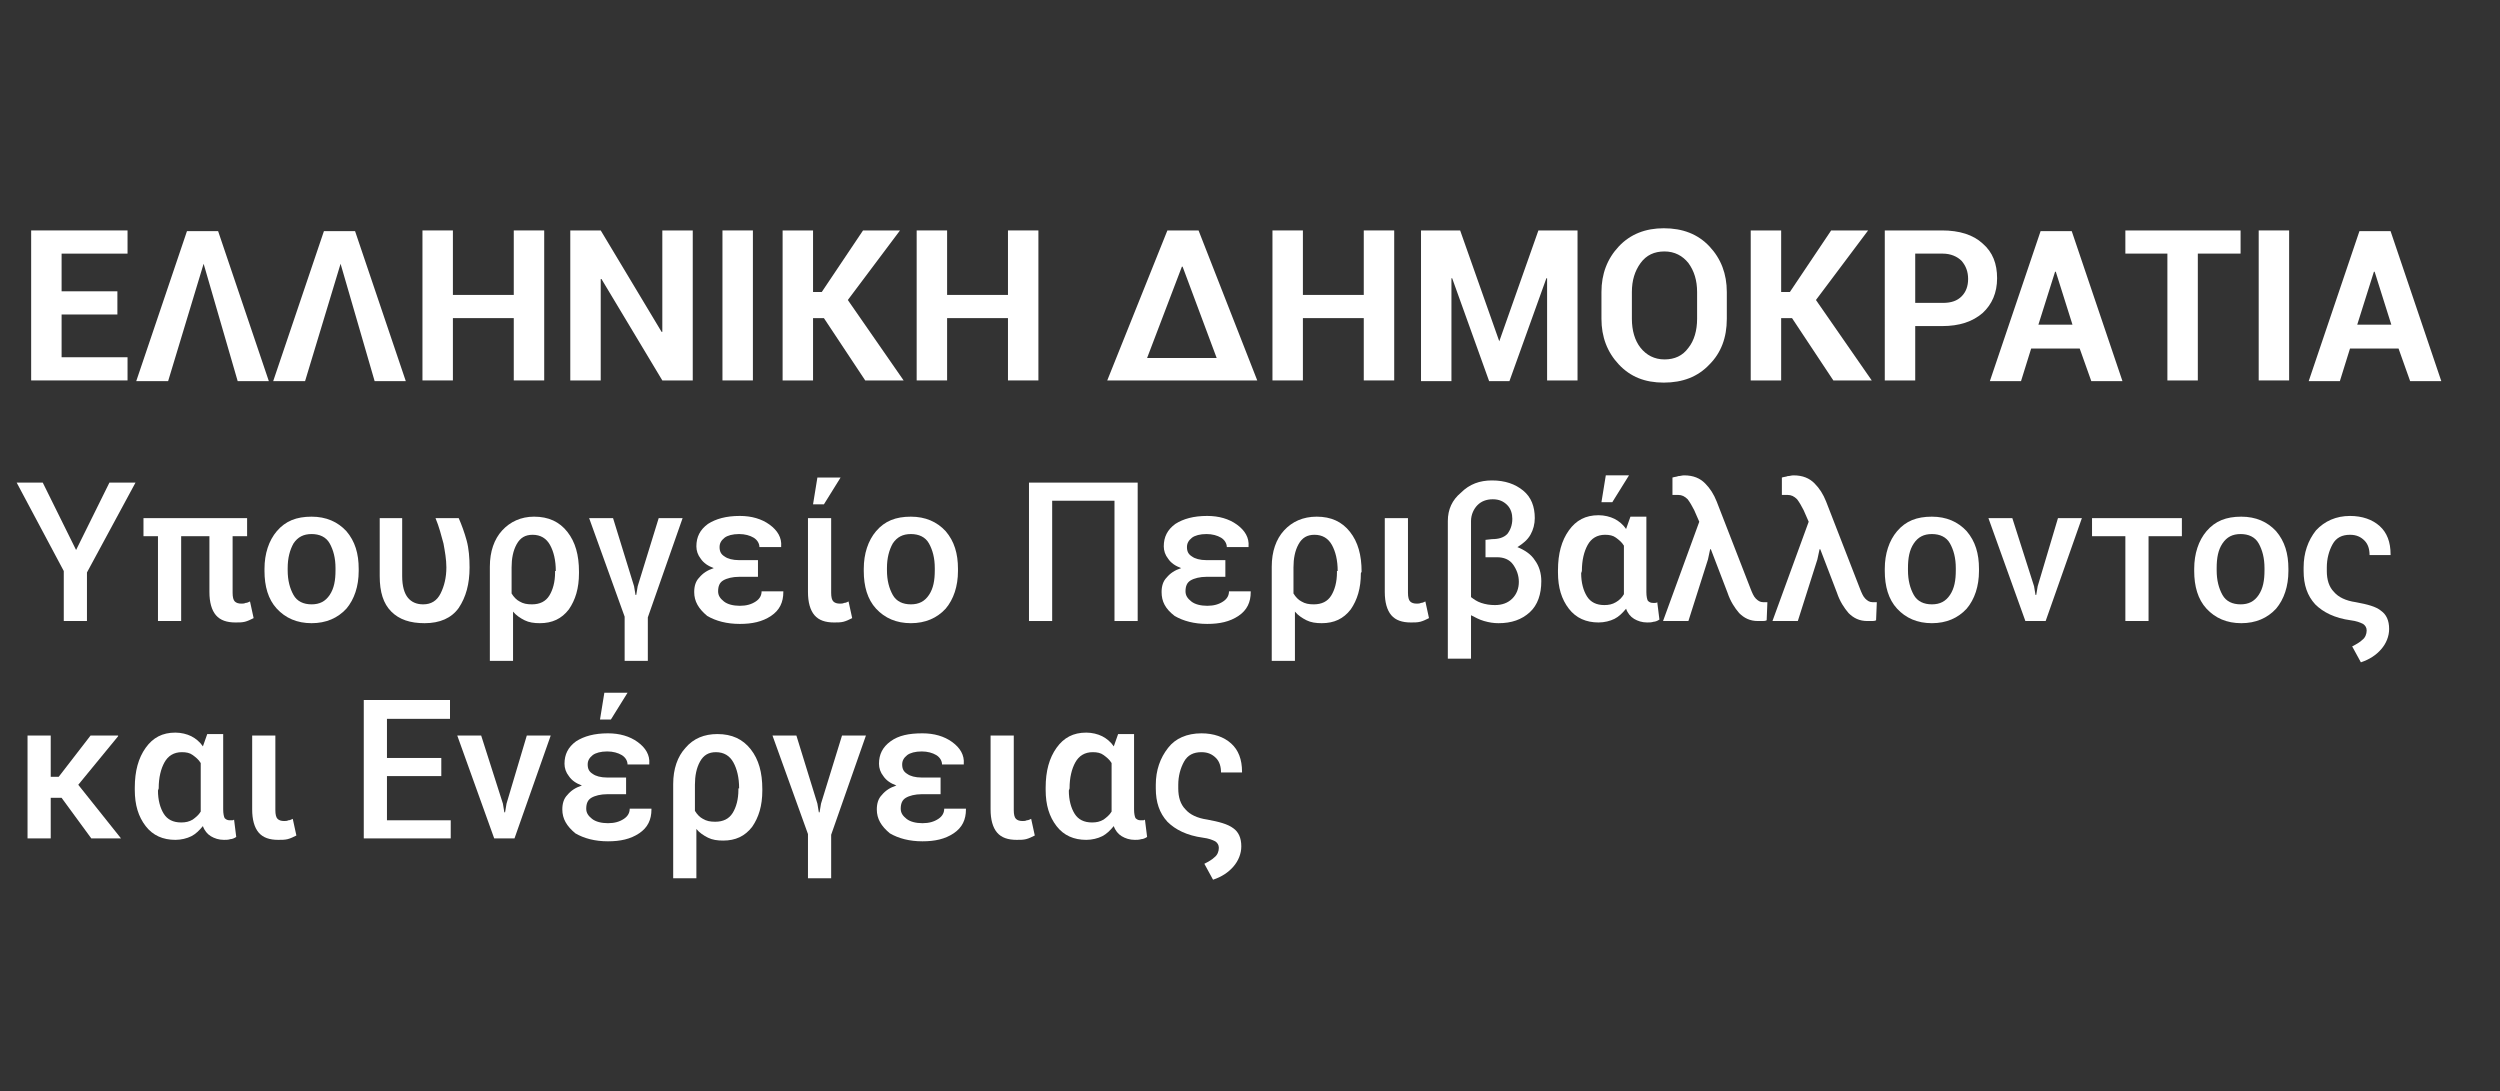 <svg xmlns="http://www.w3.org/2000/svg" xmlns:xlink="http://www.w3.org/1999/xlink" version="1.1" id="Layer_1" x="0px" y="0px" viewBox="0 0 345 150.6" style="enable-background:new 0 0 345 150.6;" xml:space="preserve" width="345"  height="150.6" ><rect x="0" y="0" width="345" height="150.6" fill="#333333" stroke="none"/> <style type="text/css"> .st0{fill:#FFFFFF;} </style> <g> <g> <path class="st0" d="M16.2,43.4H8.5v5.9h9.1v3.2H4.3V31.8h13.3V35H8.5v5.2h7.7L16.2,43.4L16.2,43.4z"/> <path class="st0" d="M28.1,36.4L28.1,36.4l-4.9,16.2h-4.4l7-20.7h4.3l7,20.7h-4.3L28.1,36.4z"/> <path class="st0" d="M47,36.4L47,36.4l-4.9,16.2h-4.4l7-20.7H49l7,20.7h-4.3L47,36.4z"/> <path class="st0" d="M75.1,52.5h-4.2v-8.6h-8.4v8.6h-4.2V31.8h4.2v8.9h8.4v-8.9h4.2V52.5z"/> <path class="st0" d="M95.6,52.5h-4.2l-8.4-14h-0.1v14h-4.2V31.8h4.2l8.4,14h0.1v-14h4.2V52.5z"/> <path class="st0" d="M103.9,52.5h-4.2V31.8h4.2V52.5z"/> <path class="st0" d="M113.7,43.9h-1.5v8.6H108V31.8h4.2v8.5h1.2l5.7-8.5h5.1l-7.2,9.6l7.7,11.1h-5.3L113.7,43.9z"/> <path class="st0" d="M143.3,52.5h-4.2v-8.6h-8.4v8.6h-4.2V31.8h4.2v8.9h8.4v-8.9h4.2V52.5z"/> <path class="st0" d="M161.1,31.8h4.3l8.1,20.7h-20.7L161.1,31.8z M158.3,49.4h9.6l-4.7-12.6h-0.1L158.3,49.4z"/> <path class="st0" d="M192.4,52.5h-4.2v-8.6h-8.4v8.6h-4.2V31.8h4.2v8.9h8.4v-8.9h4.2V52.5z"/> <path class="st0" d="M206.9,47.1L206.9,47.1l5.4-15.3h5.4v20.7h-4.2V38.4h-0.1l-5.1,14.2h-2.8l-5.1-14.2h-0.1v14.2h-4.2V31.8h5.4 L206.9,47.1z"/> <path class="st0" d="M238.3,44c0,2.6-0.8,4.7-2.4,6.3c-1.6,1.7-3.7,2.5-6.3,2.5s-4.6-0.8-6.2-2.5c-1.6-1.7-2.4-3.8-2.4-6.3v-3.7 c0-2.5,0.8-4.6,2.4-6.3s3.7-2.5,6.2-2.5c2.6,0,4.7,0.8,6.3,2.5s2.4,3.8,2.4,6.3V44z M234.2,40.3c0-1.6-0.4-2.9-1.2-4 c-0.8-1-1.9-1.6-3.3-1.6c-1.4,0-2.5,0.5-3.3,1.6s-1.2,2.4-1.2,4V44c0,1.6,0.4,3,1.2,4s1.9,1.6,3.3,1.6c1.4,0,2.5-0.5,3.3-1.6 c0.8-1,1.2-2.4,1.2-4V40.3z"/> <path class="st0" d="M247.3,43.9h-1.5v8.6h-4.2V31.8h4.2v8.5h1.2l5.7-8.5h5.1l-7.2,9.6l7.7,11.1H253L247.3,43.9z"/> <path class="st0" d="M264.3,45v7.5h-4.2V31.8h7.9c2.4,0,4.3,0.6,5.6,1.8c1.4,1.2,2,2.8,2,4.8s-0.7,3.6-2,4.8 c-1.4,1.2-3.2,1.8-5.6,1.8C268,45,264.3,45,264.3,45z M264.3,41.8h3.8c1.2,0,2-0.3,2.6-0.9c0.6-0.6,0.9-1.4,0.9-2.4 s-0.3-1.8-0.9-2.5c-0.6-0.6-1.5-1-2.6-1h-3.8V41.8z"/> <path class="st0" d="M287,48.1h-6.7l-1.4,4.5h-4.3l7-20.7h4.3l7,20.7h-4.3L287,48.1z M281.3,44.8h4.7l-2.3-7.3h-0.1L281.3,44.8z"/> <path class="st0" d="M309.2,35h-5.9v17.5h-4.2V35h-5.8v-3.2h15.9V35z"/> <path class="st0" d="M315.9,52.5h-4.2V31.8h4.2V52.5z"/> <path class="st0" d="M331,48.1h-6.7l-1.4,4.5h-4.3l7-20.7h4.3l7,20.7h-4.3L331,48.1z M325.3,44.8h4.7l-2.3-7.3h-0.1L325.3,44.8z"/> </g> <g> <path class="st0" d="M10.5,75.9l4.6-9.3h3.6L12,79v6.7H8.8v-6.9L2.3,66.6h3.6L10.5,75.9z"/> <path class="st0" d="M34.1,74h-2v7.8c0,0.6,0.1,1,0.3,1.2s0.5,0.3,0.9,0.3c0.2,0,0.4,0,0.6-0.1c0.2,0,0.4-0.1,0.6-0.2l0.5,2.3 c-0.4,0.2-0.8,0.4-1.2,0.5s-0.8,0.1-1.3,0.1c-1.2,0-2.1-0.3-2.7-1c-0.6-0.7-0.9-1.8-0.9-3.2V74H25v11.7h-3.2V74h-2v-2.5h14.3V74z"/> <path class="st0" d="M36.5,78.5c0-2.1,0.6-3.9,1.7-5.2c1.2-1.4,2.7-2,4.8-2c2,0,3.6,0.7,4.8,2c1.2,1.4,1.7,3.1,1.7,5.2v0.3 c0,2.1-0.6,3.9-1.7,5.2c-1.2,1.3-2.8,2-4.8,2s-3.6-0.7-4.8-2s-1.7-3.1-1.7-5.2V78.5z M39.7,78.7c0,1.4,0.3,2.5,0.8,3.4 s1.4,1.3,2.5,1.3s1.9-0.4,2.5-1.3s0.8-2,0.8-3.4v-0.3c0-1.4-0.3-2.5-0.8-3.4s-1.4-1.3-2.5-1.3s-1.9,0.4-2.5,1.3 c-0.5,0.9-0.8,2-0.8,3.4V78.7z"/> <path class="st0" d="M55.5,71.5v8c0,1.4,0.3,2.4,0.8,3s1.2,0.9,2.1,0.9c1.1,0,1.9-0.5,2.4-1.5s0.8-2.2,0.8-3.6 c0-1.1-0.2-2.2-0.4-3.3c-0.3-1.1-0.6-2.3-1.1-3.5h3.2c0.4,0.9,0.8,2,1.1,3.1s0.4,2.4,0.4,3.7c0,2.3-0.5,4.1-1.5,5.6 c-1,1.4-2.6,2.1-4.7,2.1c-2,0-3.5-0.5-4.6-1.6s-1.6-2.7-1.6-4.9v-8C52.4,71.5,55.5,71.5,55.5,71.5z"/> <path class="st0" d="M79.9,79.1c0,2.1-0.5,3.7-1.4,5c-1,1.3-2.3,1.9-4,1.9c-0.8,0-1.5-0.1-2.1-0.4s-1.2-0.7-1.6-1.2v6.8h-3.2v-13 c0-2.1,0.6-3.8,1.7-5s2.6-1.9,4.4-1.9c2,0,3.5,0.7,4.6,2.1s1.6,3.2,1.6,5.5V79.1z M76.7,78.8c0-1.5-0.3-2.7-0.8-3.6 s-1.3-1.4-2.4-1.4c-1,0-1.7,0.4-2.2,1.3s-0.7,2-0.7,3.2v3.6c0.3,0.5,0.7,0.9,1.1,1.1c0.5,0.3,1,0.4,1.7,0.4c1.1,0,1.9-0.4,2.4-1.2 c0.5-0.8,0.8-1.9,0.8-3.2v-0.2H76.7z"/> <path class="st0" d="M90.9,71.5h3.3l-4.8,13.7v6h-3.2v-6.1l-4.9-13.6h3.3l2.9,9.4l0.2,1.2h0.1l0.2-1.2L90.9,71.5z"/> <path class="st0" d="M95.8,81.7c0-0.8,0.2-1.5,0.7-2c0.5-0.6,1.1-1,2-1.3c-0.8-0.3-1.4-0.7-1.8-1.3c-0.4-0.5-0.6-1.1-0.6-1.7 c0-1.3,0.5-2.3,1.6-3.1c1.1-0.7,2.5-1.1,4.4-1.1c1.6,0,3,0.4,4.1,1.2c1.1,0.8,1.7,1.8,1.6,3v0.1h-3c0-0.5-0.3-1-0.8-1.3 s-1.2-0.5-2-0.5c-0.9,0-1.6,0.2-2,0.5c-0.5,0.4-0.7,0.8-0.7,1.3c0,0.6,0.2,1,0.7,1.3c0.4,0.3,1.1,0.5,2,0.5h2.6v2.3H102 c-0.9,0-1.7,0.2-2.2,0.5s-0.7,0.8-0.7,1.5c0,0.6,0.3,1,0.8,1.4s1.3,0.6,2.2,0.6s1.6-0.2,2.2-0.6c0.6-0.4,0.8-0.9,0.8-1.4h3v0.1 c0,1.4-0.5,2.5-1.7,3.3s-2.6,1.1-4.3,1.1c-1.8,0-3.3-0.4-4.5-1.1C96.4,84,95.8,83,95.8,81.7z"/> <path class="st0" d="M114.7,71.5v10.3c0,0.6,0.1,1,0.3,1.2s0.5,0.3,0.9,0.3c0.2,0,0.4,0,0.6-0.1c0.2,0,0.4-0.1,0.6-0.2l0.5,2.3 c-0.4,0.2-0.8,0.4-1.2,0.5s-0.8,0.1-1.3,0.1c-1.2,0-2.1-0.3-2.7-1c-0.6-0.7-0.9-1.8-0.9-3.2V71.5H114.7z M112.8,65.9h3.2l-2.3,3.7 h-1.5L112.8,65.9z"/> <path class="st0" d="M119.2,78.5c0-2.1,0.6-3.9,1.7-5.2c1.2-1.4,2.7-2,4.8-2c2,0,3.6,0.7,4.8,2c1.2,1.4,1.7,3.1,1.7,5.2v0.3 c0,2.1-0.6,3.9-1.7,5.2c-1.2,1.3-2.8,2-4.8,2s-3.6-0.7-4.8-2s-1.7-3.1-1.7-5.2V78.5z M122.4,78.7c0,1.4,0.3,2.5,0.8,3.4 s1.4,1.3,2.5,1.3s1.9-0.4,2.5-1.3s0.8-2,0.8-3.4v-0.3c0-1.4-0.3-2.5-0.8-3.4s-1.4-1.3-2.5-1.3s-1.9,0.4-2.5,1.3 c-0.5,0.9-0.8,2-0.8,3.4V78.7z"/> <path class="st0" d="M157,85.7h-3.2V69.1h-8.6v16.6H142V66.6h15V85.7z"/> <path class="st0" d="M160.3,81.7c0-0.8,0.2-1.5,0.7-2c0.5-0.6,1.1-1,2-1.3c-0.8-0.3-1.4-0.7-1.8-1.3c-0.4-0.5-0.6-1.1-0.6-1.7 c0-1.3,0.5-2.3,1.6-3.1c1.1-0.7,2.5-1.1,4.4-1.1c1.6,0,3,0.4,4.1,1.2c1.1,0.8,1.7,1.8,1.6,3v0.1h-3c0-0.5-0.3-1-0.8-1.3 s-1.2-0.5-2-0.5c-0.9,0-1.6,0.2-2,0.5c-0.5,0.4-0.7,0.8-0.7,1.3c0,0.6,0.2,1,0.7,1.3c0.4,0.3,1.1,0.5,2,0.5h2.6v2.3h-2.6 c-0.9,0-1.7,0.2-2.2,0.5s-0.7,0.8-0.7,1.5c0,0.6,0.3,1,0.8,1.4s1.3,0.6,2.2,0.6s1.6-0.2,2.2-0.6c0.6-0.4,0.8-0.9,0.8-1.4h3v0.1 c0,1.4-0.5,2.5-1.7,3.3s-2.6,1.1-4.3,1.1c-1.8,0-3.3-0.4-4.5-1.1C160.8,84,160.3,83,160.3,81.7z"/> <path class="st0" d="M187.8,79.1c0,2.1-0.5,3.7-1.4,5c-1,1.3-2.3,1.9-4,1.9c-0.8,0-1.5-0.1-2.1-0.4s-1.2-0.7-1.6-1.2v6.8h-3.2v-13 c0-2.1,0.6-3.8,1.7-5s2.6-1.9,4.5-1.9c2,0,3.5,0.7,4.6,2.1s1.6,3.2,1.6,5.5L187.8,79.1L187.8,79.1z M184.6,78.8 c0-1.5-0.3-2.7-0.8-3.6s-1.3-1.4-2.4-1.4c-1,0-1.7,0.4-2.2,1.3s-0.7,2-0.7,3.2v3.6c0.3,0.5,0.7,0.9,1.1,1.1c0.5,0.3,1,0.4,1.7,0.4 c1.1,0,1.9-0.4,2.4-1.2c0.5-0.8,0.8-1.9,0.8-3.2v-0.2H184.6z"/> <path class="st0" d="M194.3,71.5v10.3c0,0.6,0.1,1,0.3,1.2s0.5,0.3,0.9,0.3c0.2,0,0.4,0,0.6-0.1c0.2,0,0.4-0.1,0.6-0.2l0.5,2.3 c-0.4,0.2-0.8,0.4-1.2,0.5s-0.8,0.1-1.3,0.1c-1.2,0-2.1-0.3-2.7-1c-0.6-0.7-0.9-1.8-0.9-3.2V71.5H194.3z"/> <path class="st0" d="M205.9,66.3c1.8,0,3.2,0.5,4.3,1.4s1.6,2.2,1.6,3.8c0,0.8-0.2,1.6-0.6,2.3c-0.4,0.7-1,1.2-1.8,1.7 c1,0.4,1.9,1,2.4,1.8c0.6,0.8,0.9,1.8,0.9,2.9c0,1.8-0.5,3.3-1.6,4.3s-2.5,1.5-4.3,1.5c-0.7,0-1.3-0.1-2-0.3 c-0.7-0.2-1.2-0.5-1.8-0.8v6h-3.2v-19c0-1.6,0.6-2.9,1.8-3.9C202.8,66.8,204.2,66.3,205.9,66.3z M205.9,74.4 c0.9,0,1.6-0.2,2.1-0.7c0.4-0.5,0.7-1.2,0.7-2.1c0-0.7-0.2-1.4-0.7-1.9s-1.1-0.8-2-0.8s-1.6,0.3-2.1,0.8S203,71,203,71.9v10.5 c0.4,0.3,0.8,0.6,1.4,0.8c0.6,0.2,1.2,0.3,1.9,0.3c1,0,1.8-0.3,2.4-0.9s0.9-1.4,0.9-2.3s-0.3-1.7-0.8-2.4s-1.3-1-2.2-1H205v-2.4 L205.9,74.4L205.9,74.4z"/> <path class="st0" d="M227.2,71.5v10.2c0,0.6,0.1,1,0.2,1.2c0.2,0.2,0.4,0.3,0.7,0.3c0.1,0,0.2,0,0.3,0s0.2,0,0.3-0.1l0.3,2.4 c-0.3,0.2-0.6,0.3-0.8,0.3c-0.3,0.1-0.6,0.1-0.9,0.1c-0.7,0-1.3-0.2-1.8-0.5s-0.9-0.8-1.1-1.4c-0.5,0.6-1,1.1-1.6,1.4 s-1.4,0.5-2.2,0.5c-1.7,0-3.1-0.6-4.1-1.9s-1.5-2.9-1.5-5v-0.3c0-2.3,0.5-4.1,1.5-5.5s2.3-2.1,4.1-2.1c0.8,0,1.6,0.2,2.2,0.5 c0.6,0.3,1.2,0.8,1.6,1.4l0.6-1.7h2.2V71.5z M218.2,79.1c0,1.3,0.3,2.4,0.8,3.2c0.5,0.8,1.3,1.2,2.4,1.2c0.6,0,1.1-0.1,1.6-0.4 s0.8-0.6,1.1-1.1v-0.2v-6.5c-0.3-0.5-0.7-0.8-1.1-1.1c-0.4-0.3-0.9-0.4-1.5-0.4c-1.1,0-1.9,0.5-2.4,1.4s-0.8,2.1-0.8,3.6 L218.2,79.1L218.2,79.1z M221.6,65.6h3.2l-2.3,3.7H221L221.6,65.6z"/> <path class="st0" d="M233,85.7h-3.5l5-13.7l-0.7-1.6c-0.3-0.6-0.6-1.1-0.9-1.5c-0.4-0.4-0.8-0.6-1.3-0.6c-0.1,0-0.2,0-0.4,0 s-0.3,0-0.4,0v-2.4c0.3-0.1,0.6-0.1,0.8-0.2c0.3,0,0.5-0.1,0.8-0.1c1.3,0,2.2,0.4,2.9,1.1s1.2,1.5,1.6,2.5l4.7,12.1 c0.2,0.5,0.4,1,0.7,1.3s0.6,0.5,1,0.5c0.1,0,0.2,0,0.3,0s0.2,0,0.3,0l-0.1,2.5c-0.2,0.1-0.4,0.1-0.6,0.1c-0.2,0-0.4,0-0.6,0 c-1.1,0-1.9-0.4-2.6-1.1c-0.6-0.7-1.2-1.6-1.6-2.8l-2.3-6H236l-0.3,1.4L233,85.7z"/> <path class="st0" d="M248.1,85.7h-3.5l5-13.7l-0.7-1.6c-0.3-0.6-0.6-1.1-0.9-1.5c-0.4-0.4-0.8-0.6-1.3-0.6c-0.1,0-0.2,0-0.4,0 s-0.3,0-0.4,0v-2.4c0.3-0.1,0.6-0.1,0.8-0.2c0.3,0,0.5-0.1,0.8-0.1c1.3,0,2.2,0.4,2.9,1.1s1.2,1.5,1.6,2.5l4.7,12.1 c0.2,0.5,0.4,1,0.7,1.3s0.6,0.5,1,0.5c0.1,0,0.2,0,0.3,0s0.2,0,0.3,0l-0.1,2.5c-0.2,0.1-0.4,0.1-0.6,0.1c-0.2,0-0.4,0-0.6,0 c-1.1,0-1.9-0.4-2.6-1.1c-0.6-0.7-1.2-1.6-1.6-2.8l-2.3-6h-0.1l-0.3,1.4L248.1,85.7z"/> <path class="st0" d="M260.1,78.5c0-2.1,0.6-3.9,1.7-5.2c1.2-1.4,2.7-2,4.8-2c2,0,3.6,0.7,4.8,2c1.2,1.4,1.7,3.1,1.7,5.2v0.3 c0,2.1-0.6,3.9-1.7,5.2c-1.2,1.3-2.8,2-4.8,2s-3.6-0.7-4.8-2s-1.7-3.1-1.7-5.2V78.5z M263.3,78.7c0,1.4,0.3,2.5,0.8,3.4 s1.4,1.3,2.5,1.3s1.9-0.4,2.5-1.3s0.8-2,0.8-3.4v-0.3c0-1.4-0.3-2.5-0.8-3.4s-1.4-1.3-2.5-1.3s-1.9,0.4-2.5,1.3s-0.8,2-0.8,3.4 V78.7z"/> <path class="st0" d="M280.7,80.9l0.2,1.2h0.1l0.2-1.2l2.8-9.4h3.3l-5,14.2h-2.8l-5.1-14.2h3.3L280.7,80.9z"/> <path class="st0" d="M301.1,74h-4.6v11.7h-3.2V74h-4.6v-2.5h12.4L301.1,74L301.1,74z"/> <path class="st0" d="M302.8,78.5c0-2.1,0.6-3.9,1.7-5.2c1.2-1.4,2.7-2,4.8-2c2,0,3.6,0.7,4.8,2c1.2,1.4,1.7,3.1,1.7,5.2v0.3 c0,2.1-0.6,3.9-1.7,5.2c-1.2,1.3-2.8,2-4.8,2s-3.6-0.7-4.8-2s-1.7-3.1-1.7-5.2V78.5z M305.9,78.7c0,1.4,0.3,2.5,0.8,3.4 s1.4,1.3,2.5,1.3s1.9-0.4,2.5-1.3s0.8-2,0.8-3.4v-0.3c0-1.4-0.3-2.5-0.8-3.4s-1.4-1.3-2.5-1.3s-1.9,0.4-2.5,1.3s-0.8,2-0.8,3.4 V78.7z"/> <path class="st0" d="M324.3,71.2c1.7,0,3.1,0.5,4.1,1.4s1.5,2.2,1.5,3.9v0.1H327c0-0.8-0.2-1.5-0.7-2s-1.1-0.8-2-0.8 c-1.1,0-1.9,0.4-2.4,1.3s-0.8,2-0.8,3.2v0.5c0,1.2,0.3,2.2,1,2.9c0.6,0.7,1.6,1.2,3,1.4c1.6,0.3,2.8,0.6,3.5,1.2 c0.7,0.5,1.1,1.3,1.1,2.5c0,1-0.4,2-1.1,2.8c-0.7,0.8-1.6,1.4-2.8,1.8l-1.2-2.2c0.6-0.3,1.1-0.6,1.4-0.9c0.4-0.3,0.6-0.8,0.6-1.3 c0-0.4-0.2-0.7-0.5-0.9c-0.4-0.2-0.9-0.4-1.7-0.5c-2.2-0.3-3.8-1.1-4.9-2.2c-1.1-1.2-1.6-2.7-1.6-4.6v-0.5c0-2,0.6-3.7,1.7-5.1 C320.8,71.9,322.4,71.2,324.3,71.2z"/> <path class="st0" d="M8.5,110.1H7v5.6H3.8v-14.2H7v5.7h1.1l4.4-5.7h3.8v0.1l-5.5,6.7l5.9,7.4h-4.1L8.5,110.1z"/> <path class="st0" d="M30.8,101.5v10.2c0,0.6,0.1,1,0.2,1.2c0.2,0.2,0.4,0.3,0.7,0.3c0.1,0,0.2,0,0.3,0s0.2,0,0.3-0.1l0.3,2.4 c-0.3,0.2-0.6,0.3-0.8,0.3c-0.3,0.1-0.6,0.1-0.9,0.1c-0.7,0-1.3-0.2-1.8-0.5s-0.9-0.8-1.1-1.4c-0.5,0.6-1,1.1-1.6,1.4 s-1.4,0.5-2.2,0.5c-1.7,0-3.1-0.6-4.1-1.9s-1.5-2.9-1.5-5v-0.3c0-2.3,0.5-4.1,1.5-5.5s2.3-2.1,4.1-2.1c0.8,0,1.6,0.2,2.2,0.5 c0.6,0.3,1.2,0.8,1.6,1.4l0.6-1.7h2.2V101.5z M21.8,109.1c0,1.3,0.3,2.4,0.8,3.2c0.5,0.8,1.3,1.2,2.4,1.2c0.6,0,1.1-0.1,1.6-0.4 c0.4-0.3,0.8-0.6,1.1-1.1v-0.2v-6.5c-0.3-0.5-0.7-0.8-1.1-1.1c-0.4-0.3-0.9-0.4-1.5-0.4c-1.1,0-1.9,0.5-2.4,1.4s-0.8,2.1-0.8,3.6 L21.8,109.1L21.8,109.1z"/> <path class="st0" d="M38,101.5v10.3c0,0.6,0.1,1,0.3,1.2s0.5,0.3,0.9,0.3c0.2,0,0.4,0,0.6-0.1c0.2,0,0.4-0.1,0.6-0.2l0.5,2.3 c-0.4,0.2-0.8,0.4-1.2,0.5s-0.8,0.1-1.3,0.1c-1.2,0-2.1-0.3-2.7-1c-0.6-0.7-0.9-1.8-0.9-3.2v-10.2L38,101.5L38,101.5z"/> <path class="st0" d="M60.9,107.1h-7.5v6.1h8.8v2.5h-12V96.6h11.9v2.6h-8.7v5.4h7.5V107.1z"/> <path class="st0" d="M69.4,110.9l0.2,1.2h0.1l0.2-1.2l2.8-9.4H76l-5,14.2h-2.8l-5.1-14.2h3.3L69.4,110.9z"/> <path class="st0" d="M77.6,111.7c0-0.8,0.2-1.5,0.7-2c0.5-0.6,1.1-1,2-1.3c-0.8-0.3-1.4-0.7-1.8-1.3c-0.4-0.5-0.6-1.1-0.6-1.7 c0-1.3,0.5-2.3,1.6-3.1c1.1-0.7,2.5-1.1,4.4-1.1c1.6,0,3,0.4,4.1,1.2c1.1,0.8,1.7,1.8,1.6,3v0.1h-3c0-0.5-0.3-1-0.8-1.3 s-1.2-0.5-2-0.5c-0.9,0-1.6,0.2-2,0.5c-0.5,0.4-0.7,0.8-0.7,1.3c0,0.6,0.2,1,0.7,1.3c0.4,0.3,1.1,0.5,2,0.5h2.6v2.3h-2.6 c-0.9,0-1.7,0.2-2.2,0.5s-0.7,0.8-0.7,1.5c0,0.6,0.3,1,0.8,1.4s1.3,0.6,2.2,0.6s1.6-0.2,2.2-0.6c0.6-0.4,0.8-0.9,0.8-1.4h3v0.1 c0,1.4-0.5,2.5-1.7,3.3s-2.6,1.1-4.3,1.1c-1.8,0-3.3-0.4-4.5-1.1C78.2,114,77.6,113,77.6,111.7z M83.4,95.6h3.2l-2.3,3.7h-1.5 L83.4,95.6z"/> <path class="st0" d="M105.2,109.1c0,2.1-0.5,3.7-1.4,5c-1,1.3-2.3,1.9-4,1.9c-0.8,0-1.5-0.1-2.1-0.4s-1.2-0.7-1.6-1.2v6.8h-3.2 v-13c0-2.1,0.6-3.8,1.7-5c1.1-1.3,2.6-1.9,4.4-1.9c2,0,3.5,0.7,4.6,2.1s1.6,3.2,1.6,5.5V109.1z M102,108.8c0-1.5-0.3-2.7-0.8-3.6 s-1.3-1.4-2.4-1.4c-1,0-1.7,0.4-2.2,1.3s-0.7,2-0.7,3.2v3.6c0.3,0.5,0.7,0.9,1.1,1.1c0.5,0.3,1,0.4,1.7,0.4c1.1,0,1.9-0.4,2.4-1.2 c0.5-0.8,0.8-1.9,0.8-3.2v-0.2H102z"/> <path class="st0" d="M116.2,101.5h3.3l-4.8,13.7v6h-3.2v-6.1l-4.9-13.6h3.3l2.9,9.4l0.2,1.2h0.1l0.2-1.2L116.2,101.5z"/> <path class="st0" d="M121,111.7c0-0.8,0.2-1.5,0.7-2c0.5-0.6,1.1-1,2-1.3c-0.8-0.3-1.4-0.7-1.8-1.3c-0.4-0.5-0.6-1.1-0.6-1.7 c0-1.3,0.5-2.3,1.6-3.1s2.5-1.1,4.4-1.1c1.6,0,3,0.4,4.1,1.2c1.1,0.8,1.7,1.8,1.6,3v0.1h-3c0-0.5-0.3-1-0.8-1.3s-1.2-0.5-2-0.5 c-0.9,0-1.6,0.2-2,0.5c-0.5,0.4-0.7,0.8-0.7,1.3c0,0.6,0.2,1,0.7,1.3c0.4,0.3,1.1,0.5,2,0.5h2.6v2.3h-2.6c-0.9,0-1.7,0.2-2.2,0.5 s-0.7,0.8-0.7,1.5c0,0.6,0.3,1,0.8,1.4s1.3,0.6,2.2,0.6s1.6-0.2,2.2-0.6c0.6-0.4,0.8-0.9,0.8-1.4h3v0.1c0,1.4-0.5,2.5-1.7,3.3 s-2.6,1.1-4.3,1.1c-1.8,0-3.3-0.4-4.5-1.1C121.6,114,121,113,121,111.7z"/> <path class="st0" d="M139.9,101.5v10.3c0,0.6,0.1,1,0.3,1.2s0.5,0.3,0.9,0.3c0.2,0,0.4,0,0.6-0.1c0.2,0,0.4-0.1,0.6-0.2l0.5,2.3 c-0.4,0.2-0.8,0.4-1.2,0.5s-0.8,0.1-1.3,0.1c-1.2,0-2.1-0.3-2.7-1c-0.6-0.7-0.9-1.8-0.9-3.2v-10.2L139.9,101.5L139.9,101.5z"/> <path class="st0" d="M156.5,101.5v10.2c0,0.6,0.1,1,0.2,1.2c0.2,0.2,0.4,0.3,0.7,0.3c0.1,0,0.2,0,0.3,0s0.2,0,0.3-0.1l0.3,2.4 c-0.3,0.2-0.6,0.3-0.8,0.3c-0.3,0.1-0.6,0.1-0.9,0.1c-0.7,0-1.3-0.2-1.8-0.5s-0.9-0.8-1.1-1.4c-0.5,0.6-1,1.1-1.6,1.4 s-1.4,0.5-2.2,0.5c-1.7,0-3.1-0.6-4.1-1.9s-1.5-2.9-1.5-5v-0.3c0-2.3,0.5-4.1,1.5-5.5s2.3-2.1,4.1-2.1c0.8,0,1.6,0.2,2.2,0.5 c0.6,0.3,1.2,0.8,1.6,1.4l0.6-1.7h2.2V101.5z M147.5,109.1c0,1.3,0.3,2.4,0.8,3.2c0.5,0.8,1.3,1.2,2.4,1.2c0.6,0,1.1-0.1,1.6-0.4 c0.4-0.3,0.8-0.6,1.1-1.1v-0.2v-6.5c-0.3-0.5-0.7-0.8-1.1-1.1c-0.4-0.3-0.9-0.4-1.5-0.4c-1.1,0-1.9,0.5-2.4,1.4s-0.8,2.1-0.8,3.6 L147.5,109.1L147.5,109.1z"/> <path class="st0" d="M165.8,101.2c1.7,0,3.1,0.5,4.1,1.4s1.5,2.2,1.5,3.9v0.1h-2.9c0-0.8-0.2-1.5-0.7-2s-1.1-0.8-2-0.8 c-1.1,0-1.9,0.4-2.4,1.3s-0.8,2-0.8,3.2v0.5c0,1.2,0.3,2.2,1,2.9c0.6,0.7,1.6,1.2,3,1.4c1.6,0.3,2.8,0.6,3.6,1.2 c0.7,0.5,1.1,1.3,1.1,2.5c0,1-0.4,2-1.1,2.8c-0.7,0.8-1.6,1.4-2.8,1.8l-1.2-2.2c0.6-0.3,1.1-0.6,1.4-0.9c0.4-0.3,0.6-0.8,0.6-1.3 c0-0.4-0.2-0.7-0.5-0.9c-0.4-0.2-0.9-0.4-1.7-0.5c-2.2-0.3-3.8-1.1-4.9-2.2c-1.1-1.2-1.6-2.7-1.6-4.6v-0.5c0-2,0.6-3.7,1.7-5.1 C162.2,101.9,163.8,101.2,165.8,101.2z"/> </g> </g> </svg>
